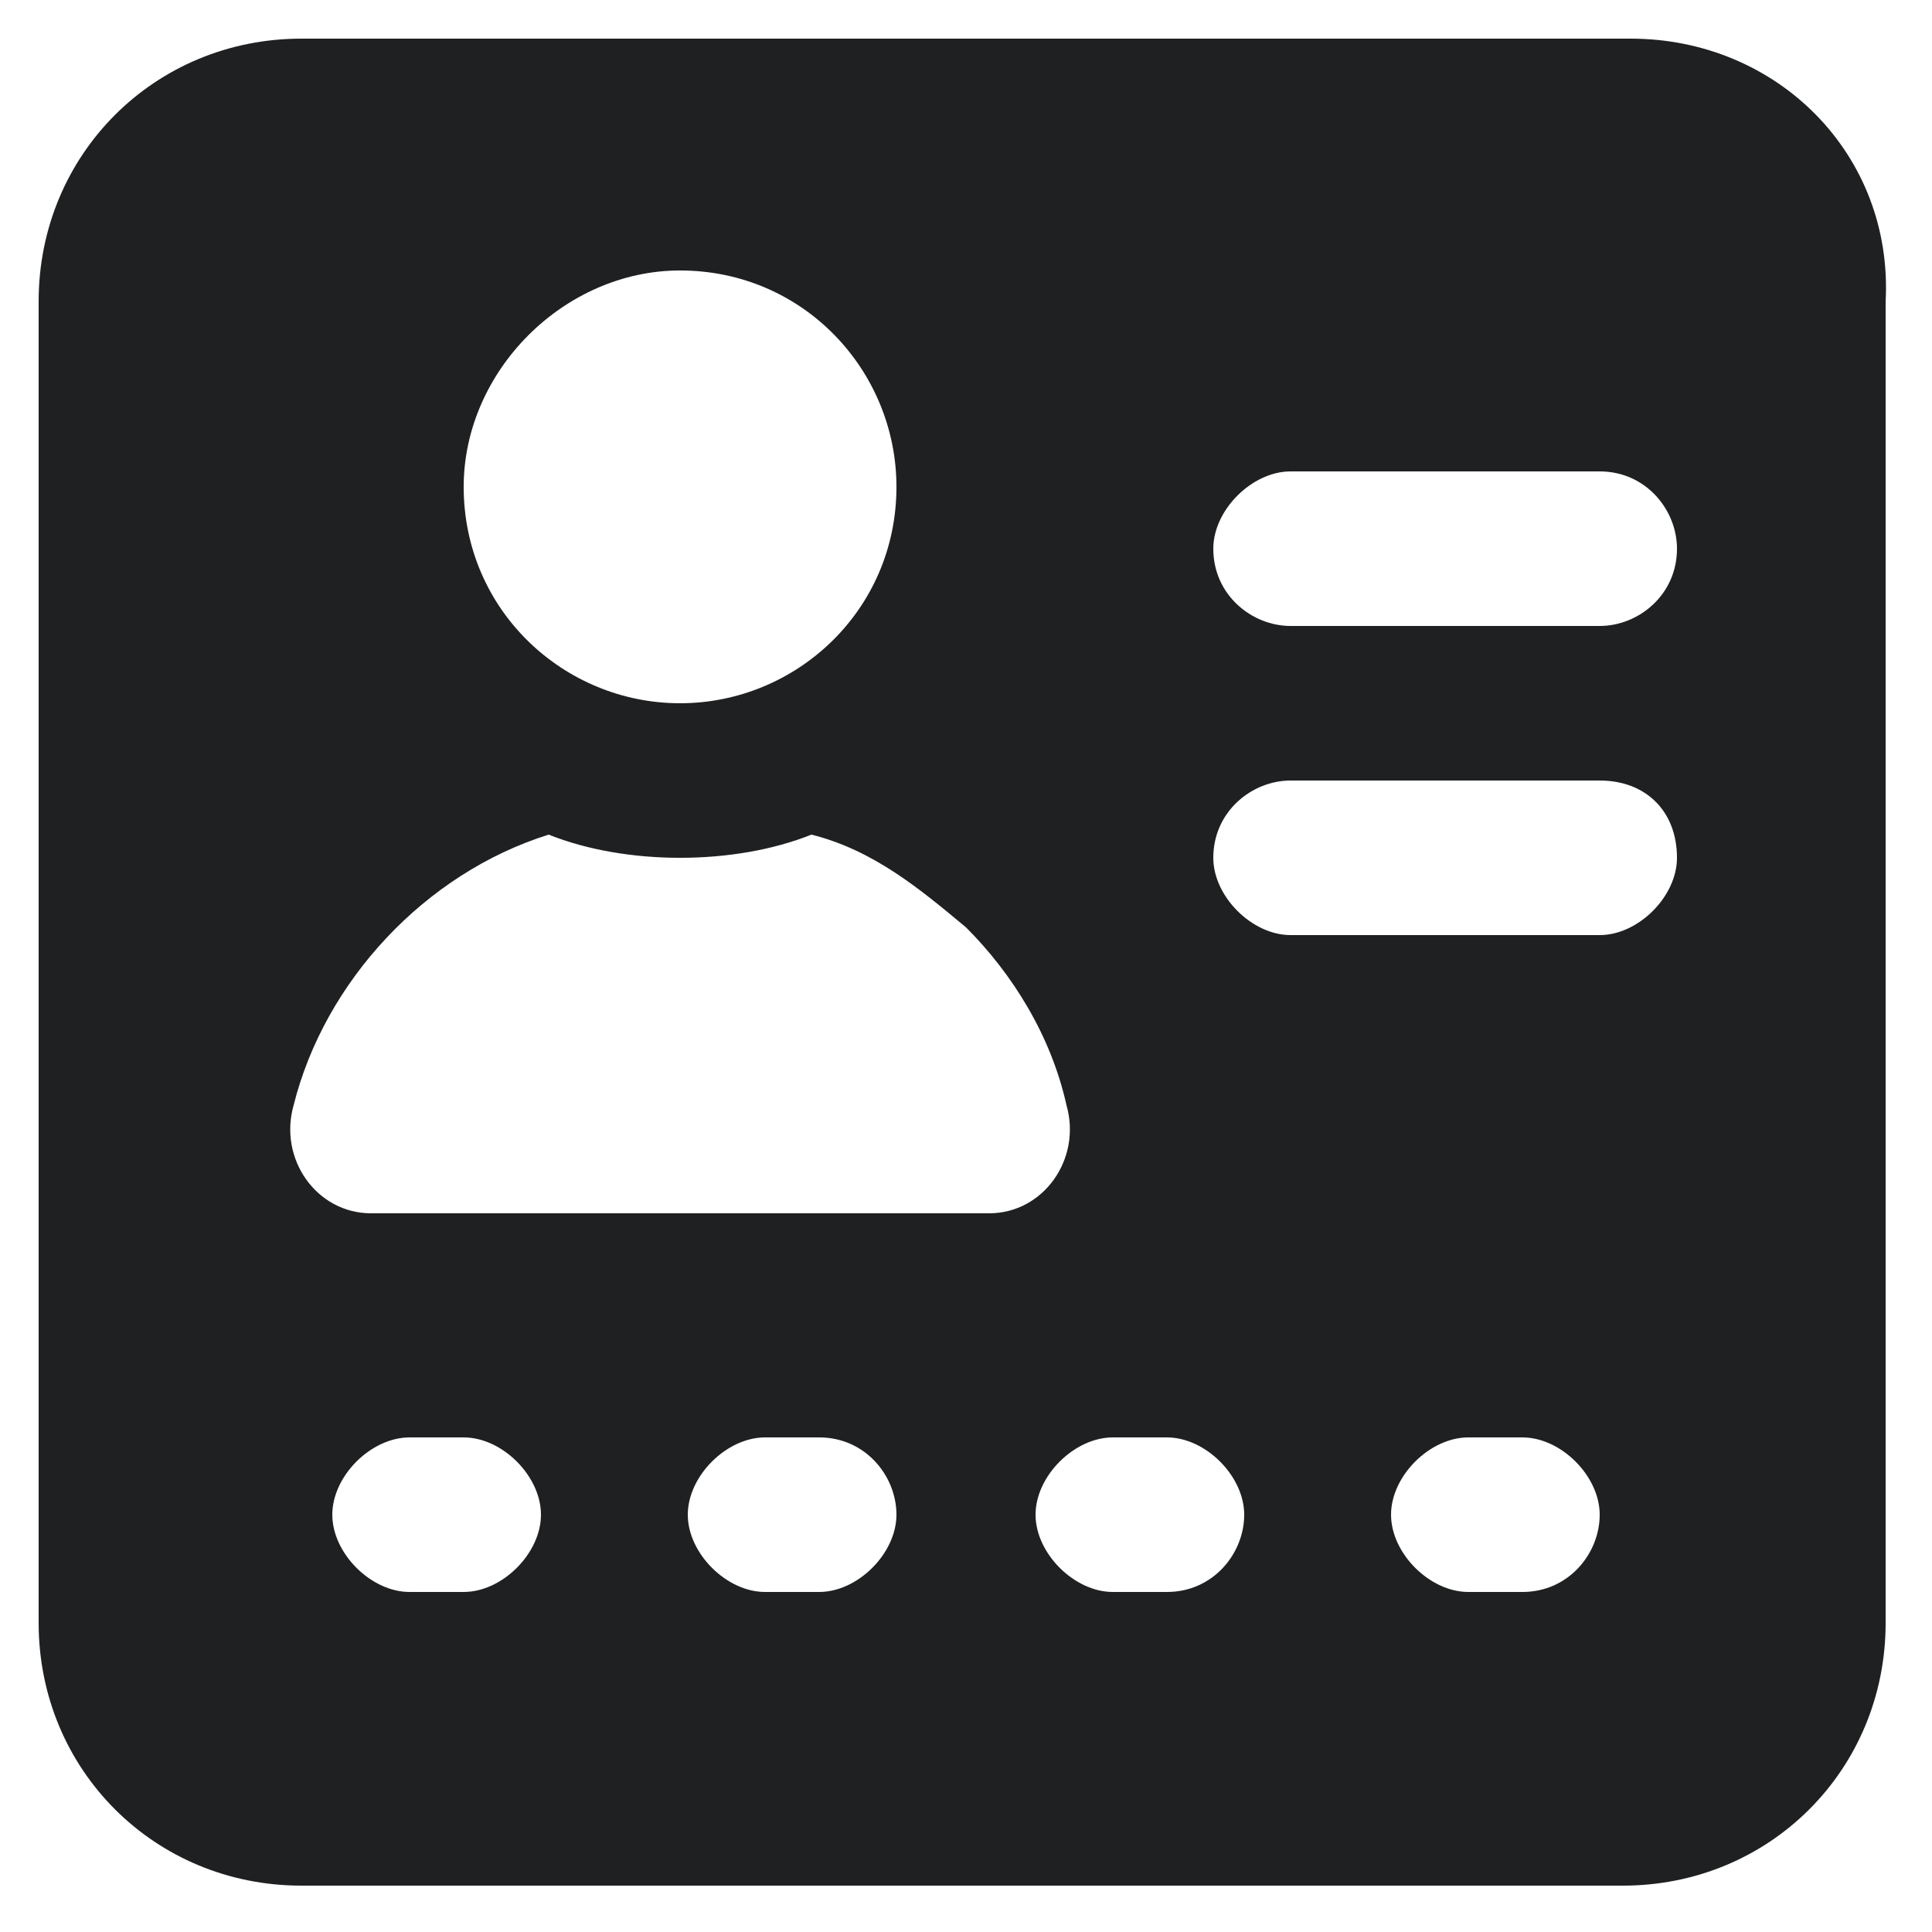 <svg width="20" height="20" viewBox="0 0 20 20" fill="none" xmlns="http://www.w3.org/2000/svg">
<g id="personal-data 1" clip-path="url(#clip0_1847_4986)">
<g id="Group">
<path id="Vector" d="M16.88 0.4H3.12C1.6 0.4 0.4 1.6 0.4 3.12V16.8C0.4 18.32 1.6 19.52 3.12 19.52H16.8C18.32 19.52 19.52 18.32 19.52 16.8V3.12C19.6 1.6 18.4 0.4 16.88 0.4ZM7.04 2.8C8.32 2.8 9.28 3.84 9.28 5.04C9.28 6.32 8.24 7.28 7.04 7.28C5.84 7.28 4.8 6.32 4.8 5.04C4.8 3.84 5.84 2.8 7.04 2.8ZM4.8 16.48H4.24C3.84 16.48 3.44 16.08 3.44 15.68C3.44 15.28 3.84 14.88 4.24 14.88H4.8C5.2 14.88 5.6 15.28 5.6 15.68C5.6 16.08 5.2 16.48 4.8 16.48ZM8.48 16.48H7.92C7.52 16.48 7.12 16.08 7.12 15.68C7.12 15.28 7.52 14.88 7.92 14.88H8.48C8.96 14.88 9.28 15.28 9.28 15.68C9.28 16.08 8.88 16.48 8.48 16.48ZM3.84 12.56C3.28 12.56 2.88 12 3.04 11.44C3.36 10.16 4.4 9.04 5.68 8.64C6.08 8.8 6.56 8.88 7.04 8.88C7.52 8.88 8 8.8 8.4 8.64C9.04 8.8 9.52 9.2 10 9.6C10.48 10.08 10.88 10.72 11.04 11.44C11.2 12 10.8 12.56 10.24 12.56H3.84ZM12.08 16.48H11.52C11.12 16.48 10.72 16.08 10.72 15.68C10.72 15.28 11.12 14.88 11.52 14.88H12.08C12.48 14.88 12.88 15.28 12.88 15.68C12.88 16.08 12.56 16.48 12.08 16.48ZM15.76 16.48H15.2C14.8 16.48 14.4 16.08 14.4 15.68C14.4 15.28 14.8 14.88 15.2 14.88H15.76C16.16 14.88 16.56 15.28 16.56 15.68C16.56 16.08 16.24 16.48 15.76 16.48ZM16.56 9.68H13.36C12.96 9.68 12.56 9.28 12.56 8.88C12.56 8.4 12.96 8.08 13.36 8.08H16.56C17.04 8.08 17.36 8.4 17.36 8.88C17.36 9.28 16.96 9.68 16.56 9.68ZM16.56 6.48H13.36C12.96 6.48 12.56 6.16 12.56 5.68C12.56 5.28 12.96 4.88 13.36 4.88H16.56C17.04 4.88 17.36 5.28 17.36 5.68C17.36 6.16 16.96 6.48 16.56 6.48Z" fill="#1F2021"/>
</g>
</g>
<defs>
<clipPath id="clip0_1847_4986">
<rect width="20" height="20" fill="white"/>
</clipPath>
</defs>
</svg>
